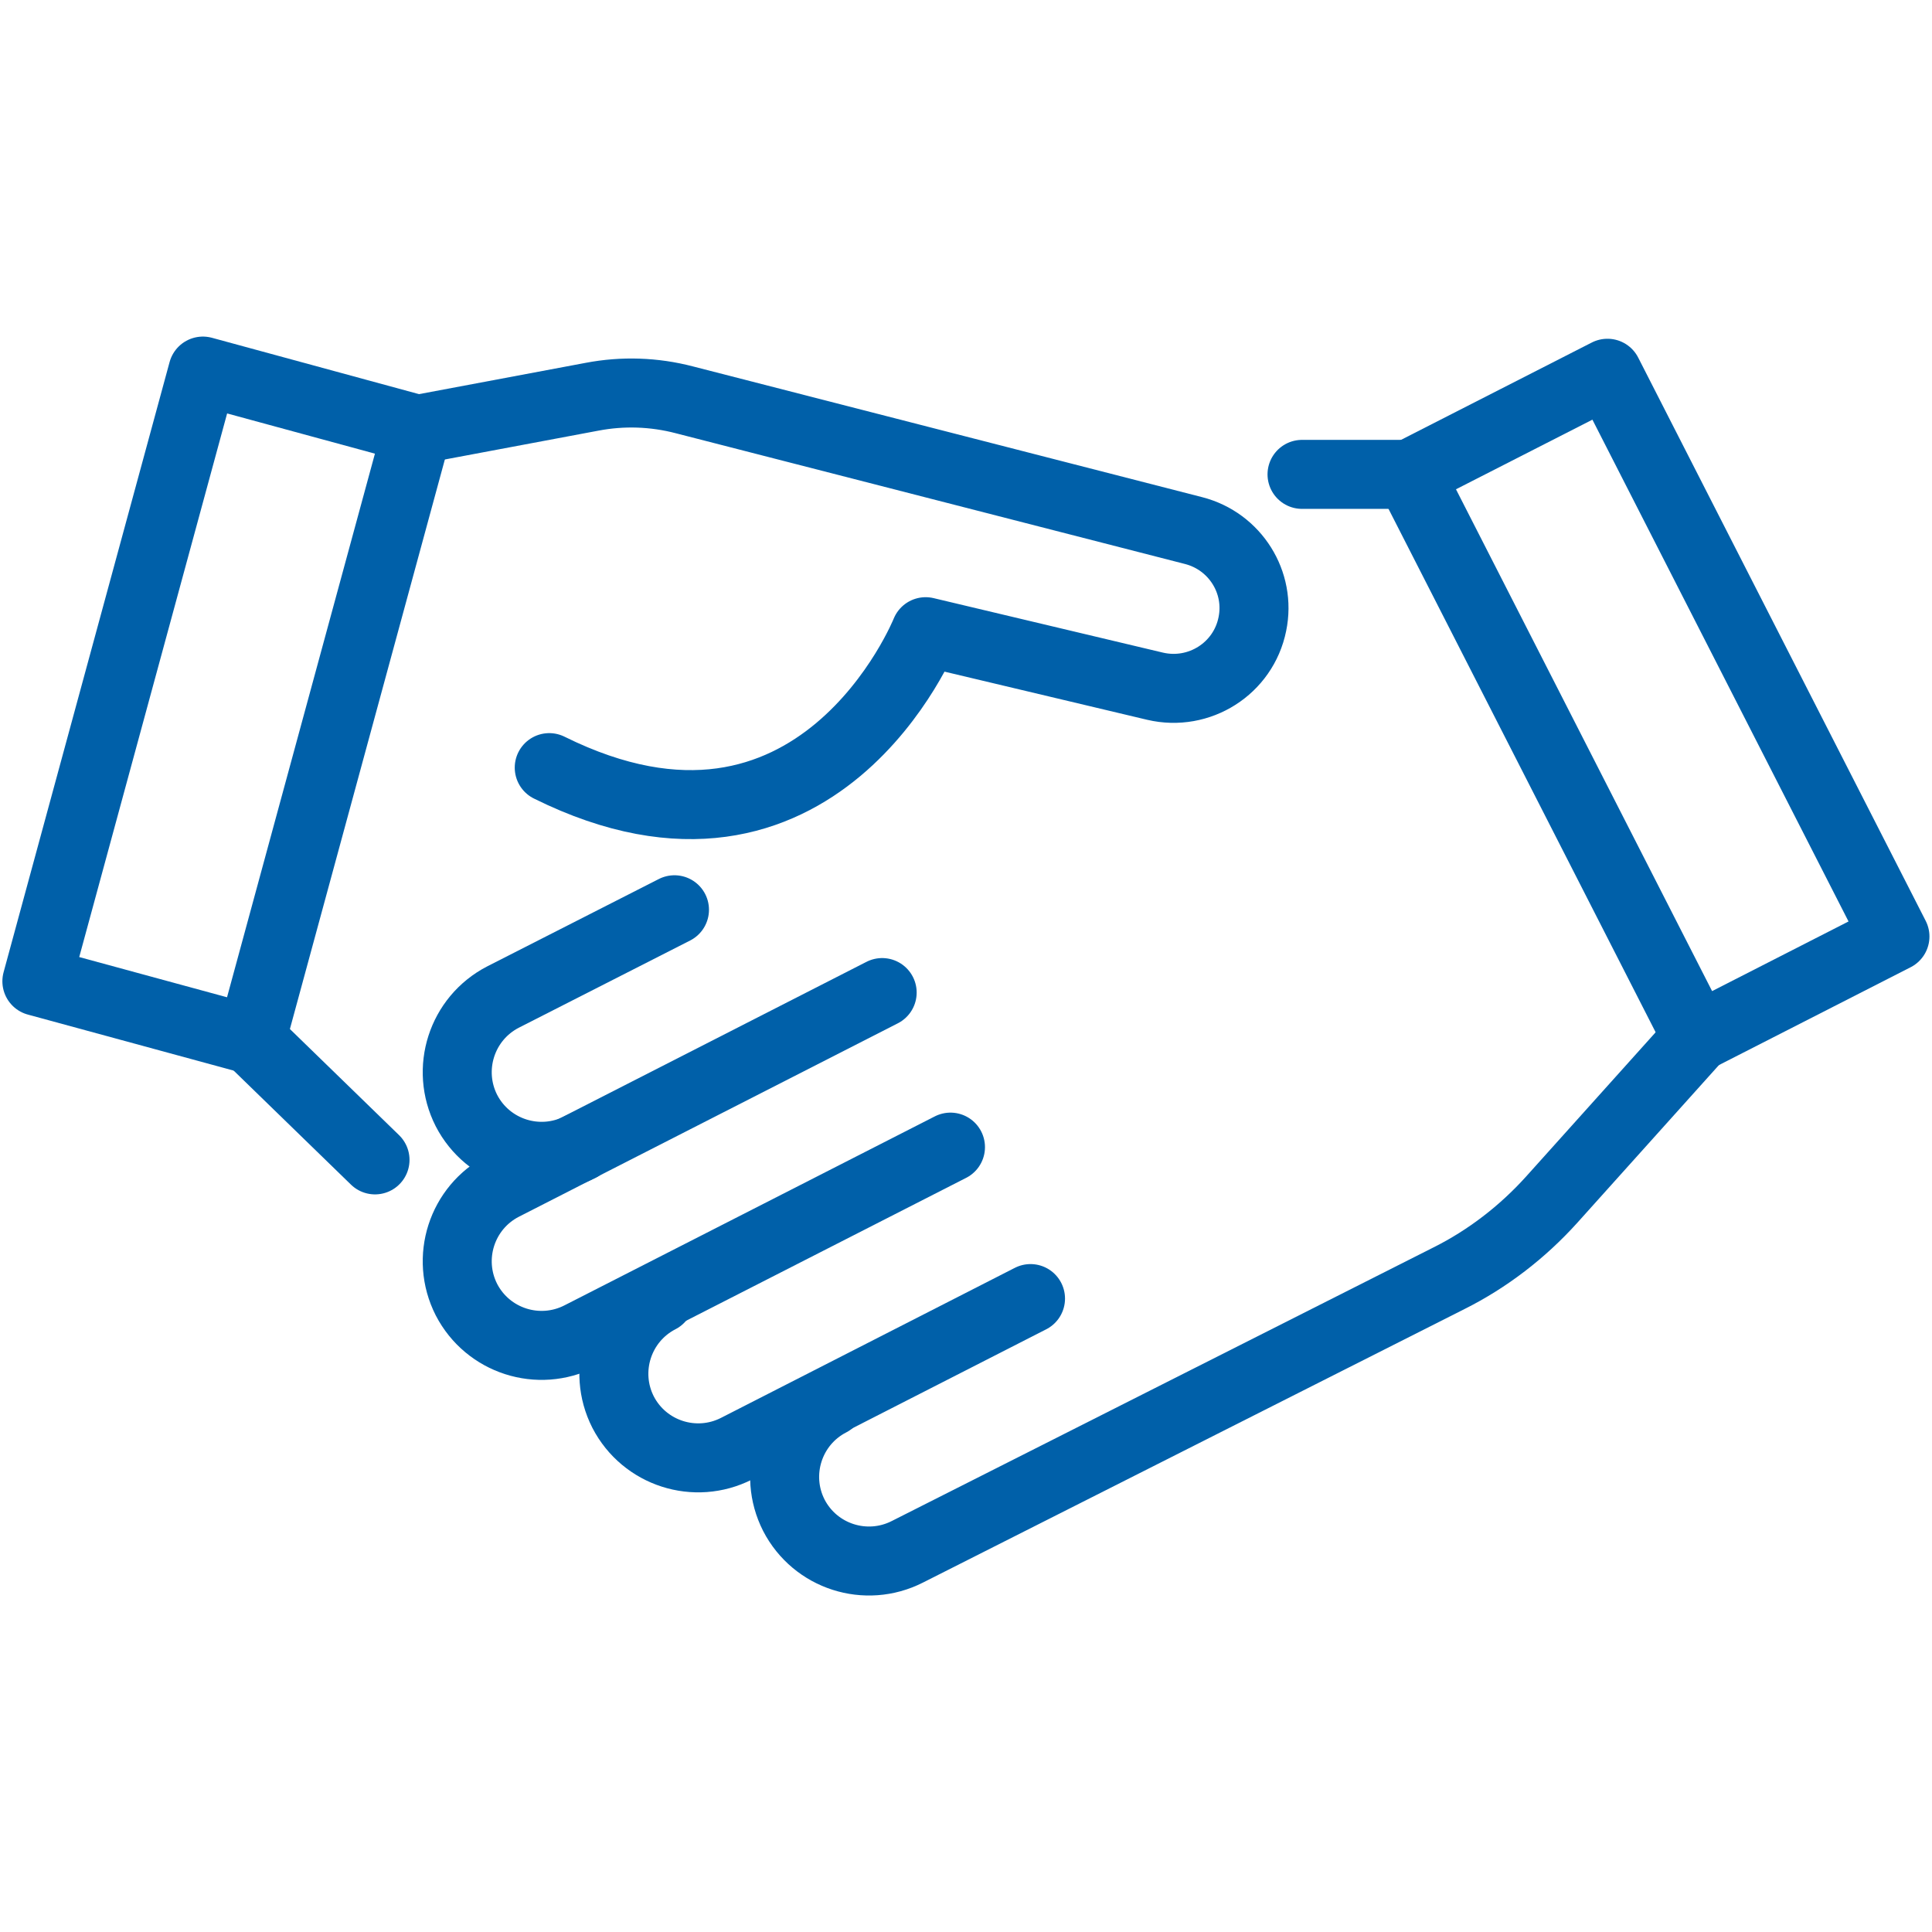 <svg width="56" height="56" viewBox="0 0 56 56" fill="none" xmlns="http://www.w3.org/2000/svg">
<g clip-path="url(#clip0_2413_22313)">
<path d="M12.095 12.447L5.881 10.756L1.069 28.443L7.283 30.134L12.095 12.447Z" stroke="#0060A9" stroke-width="2" stroke-linecap="round" stroke-linejoin="round"/>
<path d="M49.19 30.073L54.926 27.145L46.593 10.819L40.857 13.746L49.19 30.073Z" stroke="#0060A9" stroke-width="2" stroke-linecap="round" stroke-linejoin="round"/>
<path d="M12.1 12.45L17.16 11.5C18.05 11.33 18.96 11.36 19.84 11.59L34.6 15.38C35.8 15.69 36.55 16.88 36.3 18.09C36.04 19.38 34.76 20.19 33.48 19.89L26.83 18.31C26.83 18.31 23.71 26.11 15.92 22.25" stroke="#0060A9" stroke-width="2" stroke-linecap="round" stroke-linejoin="round"/>
<path d="M7.28 30.13L10.87 33.62" stroke="#0060A9" stroke-width="2" stroke-linecap="round" stroke-linejoin="round"/>
<path d="M40.86 13.75H37.74" stroke="#0060A9" stroke-width="2" stroke-linecap="round" stroke-linejoin="round"/>
<path d="M49.2 30.07L44.97 34.78C44.13 35.71 43.12 36.49 42 37.05L26.3 44.98C25.1 45.59 23.63 45.12 23.01 43.92C22.4 42.72 22.87 41.25 24.07 40.63" stroke="#0060A9" stroke-width="2" stroke-linecap="round" stroke-linejoin="round"/>
<path d="M29.87 37.64L21.35 41.99C20.15 42.6 18.68 42.13 18.06 40.93C17.45 39.73 17.92 38.26 19.12 37.64" stroke="#0060A9" stroke-width="2" stroke-linecap="round" stroke-linejoin="round"/>
<path d="M27.55 33.25L16.81 38.73C15.61 39.34 14.14 38.87 13.52 37.67C12.91 36.47 13.38 35 14.58 34.38L25.57 28.77" stroke="#0060A9" stroke-width="2" stroke-linecap="round" stroke-linejoin="round"/>
<path d="M16.81 33.25C15.61 33.86 14.14 33.39 13.52 32.19C12.91 30.99 13.38 29.52 14.58 28.9L19.55 26.37" stroke="#0060A9" stroke-width="2" stroke-linecap="round" stroke-linejoin="round"/>
</g>
<defs>
<clipPath id="clip0_2413_22313">
<rect width="56" height="56" fill="white"/>
</clipPath>
</defs>
</svg>
